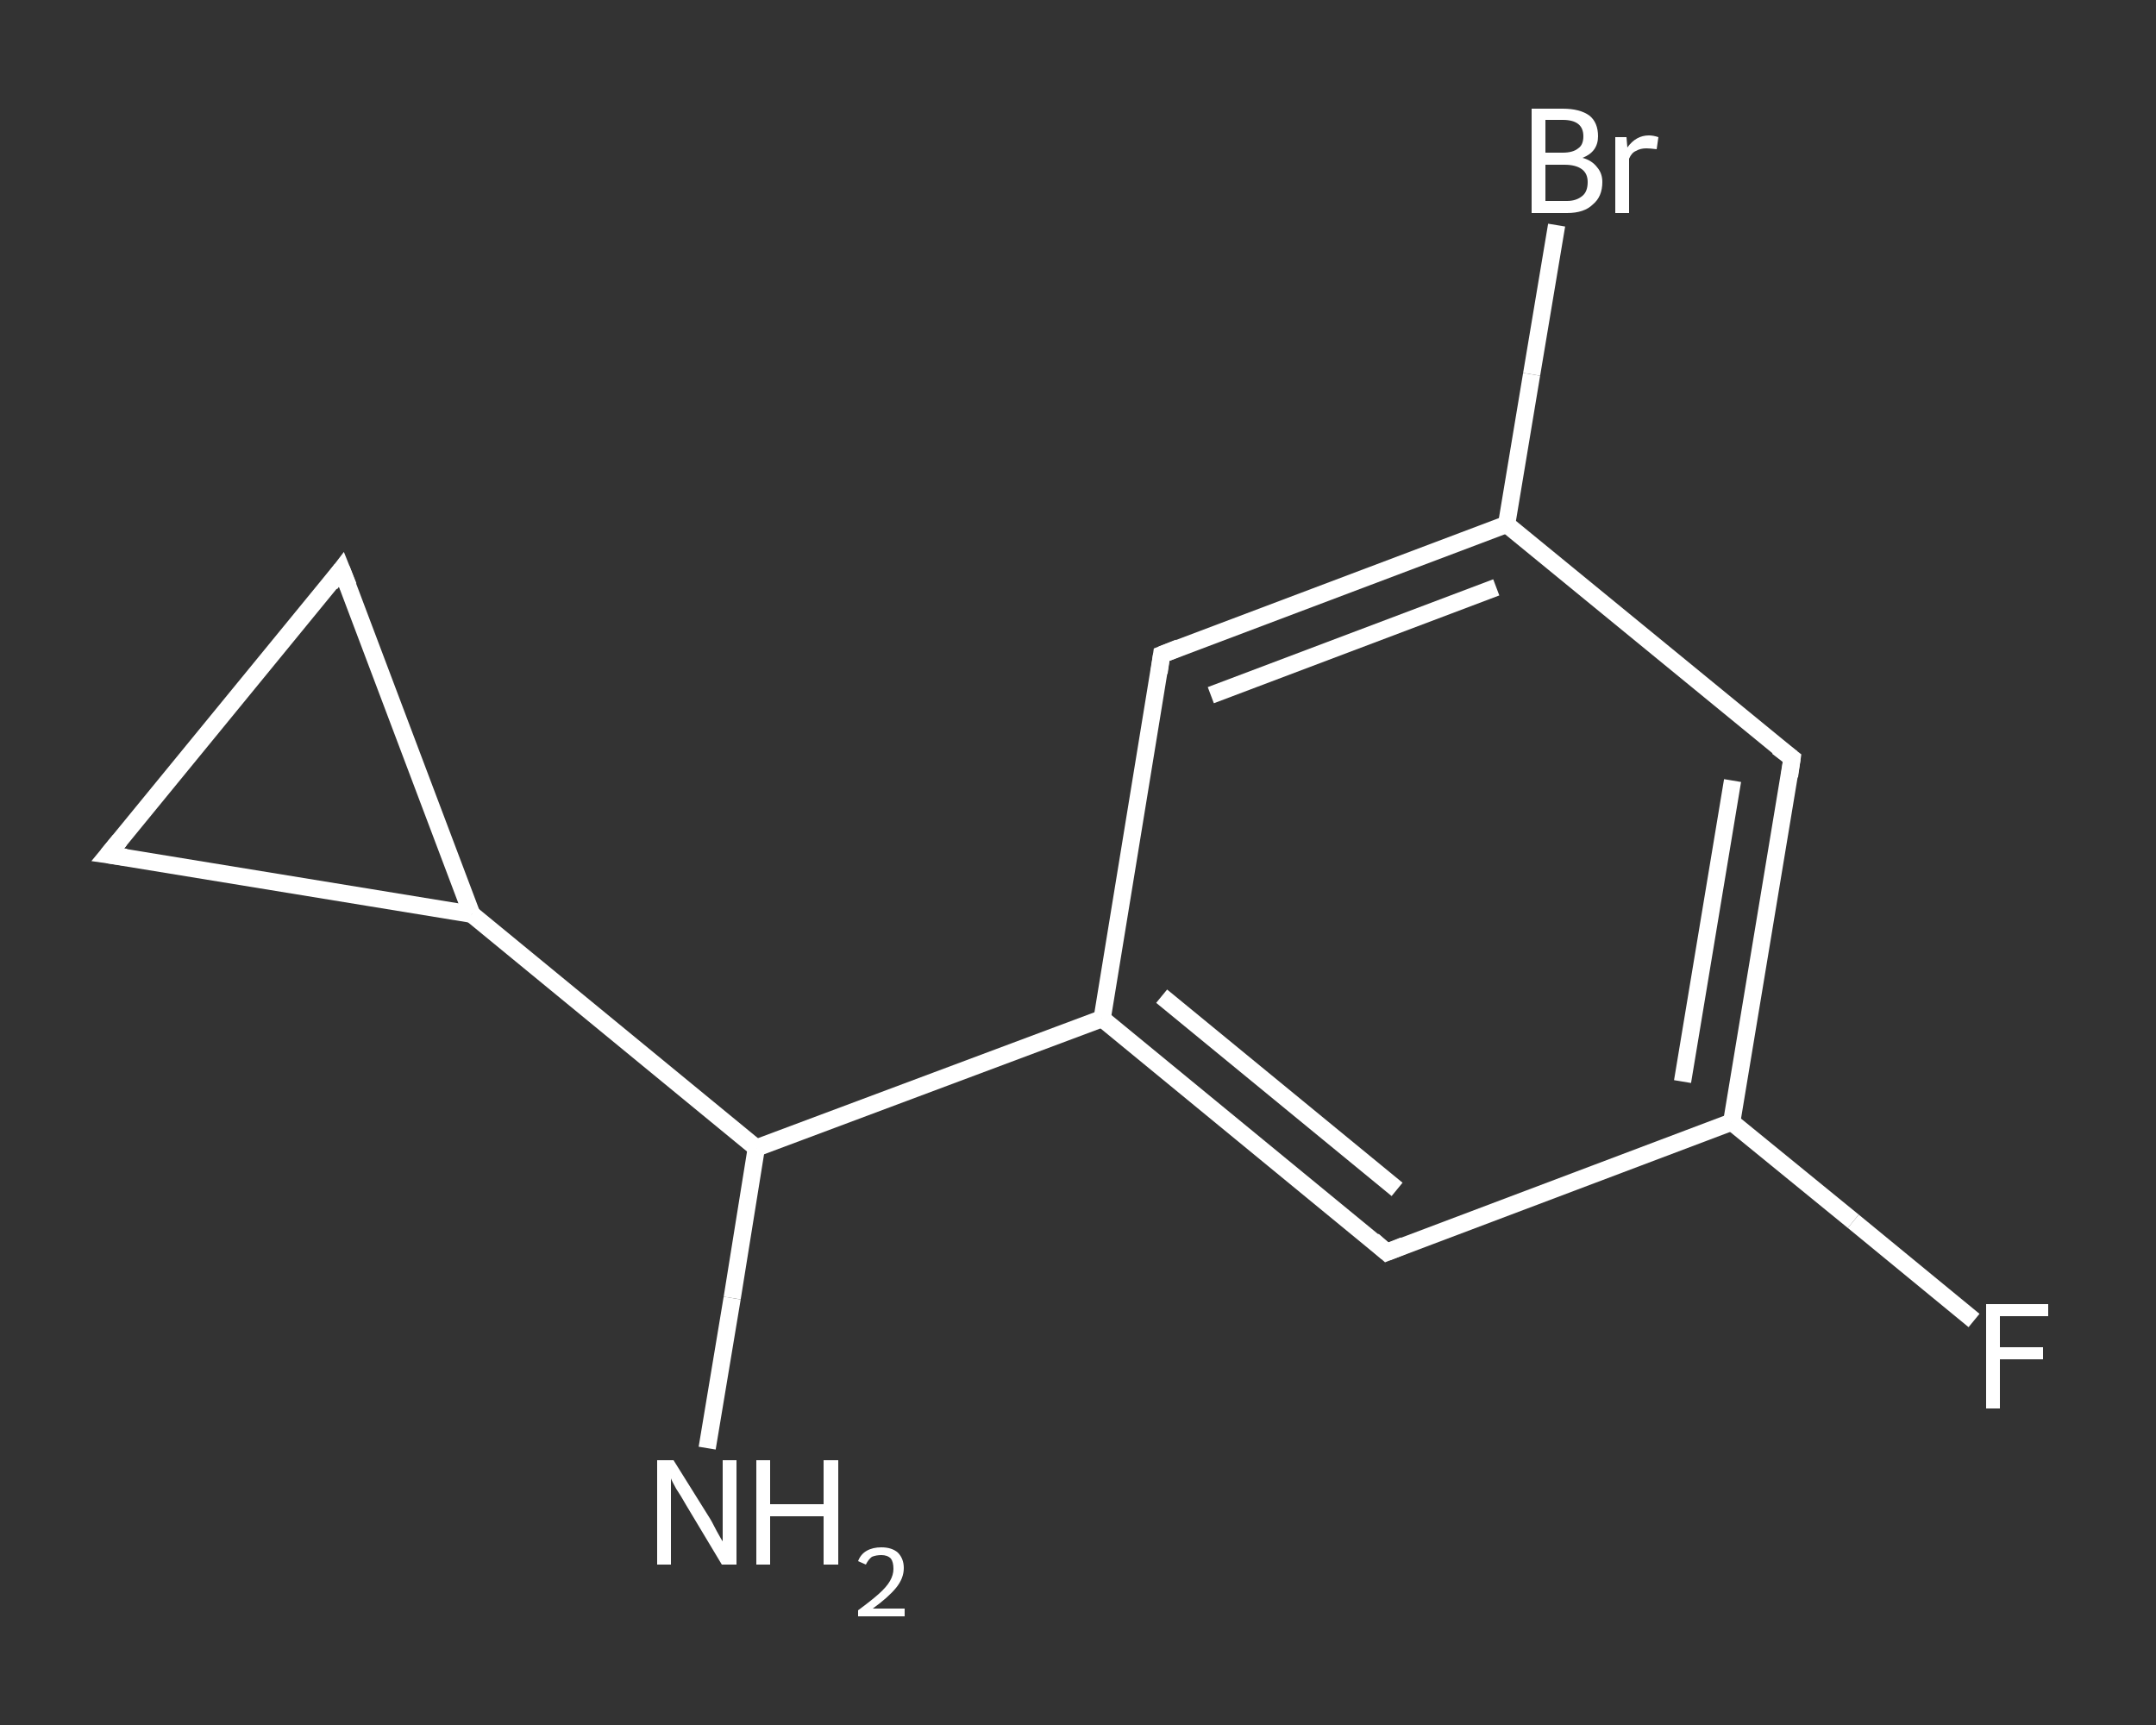 <?xml version='1.0' encoding='iso-8859-1'?>
<svg version='1.1' baseProfile='full'
              xmlns='http://www.w3.org/2000/svg'
                      xmlns:rdkit='http://www.rdkit.org/xml'
                      xmlns:xlink='http://www.w3.org/1999/xlink'
                  xml:space='preserve'
width='250px' height='200px' viewBox='0 0 250 200'>
<rect x="0" y="0" width="250" height="200" fill="#333333" stroke="none"/>
<!-- END OF HEADER -->
<rect style='opacity:1.0;fill:transparent;stroke:none' width='250.0' height='200.0' x='0.0' y='0.0'> </rect>
<path class='bond-0 atom-0 atom-1' d='M 82.0,167.9 L 84.9,150.5' style='fill:none;fill-rule:evenodd;stroke:#FFFFFF;stroke-width:2.0px;stroke-linecap:butt;stroke-linejoin:miter;stroke-opacity:1' />
<path class='bond-0 atom-0 atom-1' d='M 84.9,150.5 L 87.7,133.1' style='fill:none;fill-rule:evenodd;stroke:#FFFFFF;stroke-width:2.0px;stroke-linecap:butt;stroke-linejoin:miter;stroke-opacity:1' />
<path class='bond-1 atom-1 atom-2' d='M 87.7,133.1 L 127.8,118.1' style='fill:none;fill-rule:evenodd;stroke:#FFFFFF;stroke-width:2.0px;stroke-linecap:butt;stroke-linejoin:miter;stroke-opacity:1' />
<path class='bond-2 atom-2 atom-3' d='M 127.8,118.1 L 160.8,145.2' style='fill:none;fill-rule:evenodd;stroke:#FFFFFF;stroke-width:2.0px;stroke-linecap:butt;stroke-linejoin:miter;stroke-opacity:1' />
<path class='bond-2 atom-2 atom-3' d='M 134.7,115.5 L 162.0,137.9' style='fill:none;fill-rule:evenodd;stroke:#FFFFFF;stroke-width:2.0px;stroke-linecap:butt;stroke-linejoin:miter;stroke-opacity:1' />
<path class='bond-3 atom-3 atom-4' d='M 160.8,145.2 L 200.8,130.1' style='fill:none;fill-rule:evenodd;stroke:#FFFFFF;stroke-width:2.0px;stroke-linecap:butt;stroke-linejoin:miter;stroke-opacity:1' />
<path class='bond-4 atom-4 atom-5' d='M 200.8,130.1 L 214.9,141.6' style='fill:none;fill-rule:evenodd;stroke:#FFFFFF;stroke-width:2.0px;stroke-linecap:butt;stroke-linejoin:miter;stroke-opacity:1' />
<path class='bond-4 atom-4 atom-5' d='M 214.9,141.6 L 228.9,153.1' style='fill:none;fill-rule:evenodd;stroke:#FFFFFF;stroke-width:2.0px;stroke-linecap:butt;stroke-linejoin:miter;stroke-opacity:1' />
<path class='bond-5 atom-4 atom-6' d='M 200.8,130.1 L 207.8,87.9' style='fill:none;fill-rule:evenodd;stroke:#FFFFFF;stroke-width:2.0px;stroke-linecap:butt;stroke-linejoin:miter;stroke-opacity:1' />
<path class='bond-5 atom-4 atom-6' d='M 195.1,125.4 L 200.9,90.5' style='fill:none;fill-rule:evenodd;stroke:#FFFFFF;stroke-width:2.0px;stroke-linecap:butt;stroke-linejoin:miter;stroke-opacity:1' />
<path class='bond-6 atom-6 atom-7' d='M 207.8,87.9 L 174.7,60.8' style='fill:none;fill-rule:evenodd;stroke:#FFFFFF;stroke-width:2.0px;stroke-linecap:butt;stroke-linejoin:miter;stroke-opacity:1' />
<path class='bond-7 atom-7 atom-8' d='M 174.7,60.8 L 177.6,43.4' style='fill:none;fill-rule:evenodd;stroke:#FFFFFF;stroke-width:2.0px;stroke-linecap:butt;stroke-linejoin:miter;stroke-opacity:1' />
<path class='bond-7 atom-7 atom-8' d='M 177.6,43.4 L 180.5,26.1' style='fill:none;fill-rule:evenodd;stroke:#FFFFFF;stroke-width:2.0px;stroke-linecap:butt;stroke-linejoin:miter;stroke-opacity:1' />
<path class='bond-8 atom-7 atom-9' d='M 174.7,60.8 L 134.7,75.9' style='fill:none;fill-rule:evenodd;stroke:#FFFFFF;stroke-width:2.0px;stroke-linecap:butt;stroke-linejoin:miter;stroke-opacity:1' />
<path class='bond-8 atom-7 atom-9' d='M 173.5,68.1 L 140.4,80.6' style='fill:none;fill-rule:evenodd;stroke:#FFFFFF;stroke-width:2.0px;stroke-linecap:butt;stroke-linejoin:miter;stroke-opacity:1' />
<path class='bond-9 atom-1 atom-10' d='M 87.7,133.1 L 54.7,106.0' style='fill:none;fill-rule:evenodd;stroke:#FFFFFF;stroke-width:2.0px;stroke-linecap:butt;stroke-linejoin:miter;stroke-opacity:1' />
<path class='bond-10 atom-10 atom-11' d='M 54.7,106.0 L 12.5,99.1' style='fill:none;fill-rule:evenodd;stroke:#FFFFFF;stroke-width:2.0px;stroke-linecap:butt;stroke-linejoin:miter;stroke-opacity:1' />
<path class='bond-11 atom-11 atom-12' d='M 12.5,99.1 L 39.6,66.0' style='fill:none;fill-rule:evenodd;stroke:#FFFFFF;stroke-width:2.0px;stroke-linecap:butt;stroke-linejoin:miter;stroke-opacity:1' />
<path class='bond-12 atom-9 atom-2' d='M 134.7,75.9 L 127.8,118.1' style='fill:none;fill-rule:evenodd;stroke:#FFFFFF;stroke-width:2.0px;stroke-linecap:butt;stroke-linejoin:miter;stroke-opacity:1' />
<path class='bond-13 atom-12 atom-10' d='M 39.6,66.0 L 54.7,106.0' style='fill:none;fill-rule:evenodd;stroke:#FFFFFF;stroke-width:2.0px;stroke-linecap:butt;stroke-linejoin:miter;stroke-opacity:1' />
<path d='M 159.2,143.8 L 160.8,145.2 L 162.8,144.4' style='fill:none;stroke:#FFFFFF;stroke-width:2.0px;stroke-linecap:butt;stroke-linejoin:miter;stroke-opacity:1;' />
<path d='M 207.5,90.0 L 207.8,87.9 L 206.1,86.6' style='fill:none;stroke:#FFFFFF;stroke-width:2.0px;stroke-linecap:butt;stroke-linejoin:miter;stroke-opacity:1;' />
<path d='M 136.7,75.1 L 134.7,75.9 L 134.4,78.0' style='fill:none;stroke:#FFFFFF;stroke-width:2.0px;stroke-linecap:butt;stroke-linejoin:miter;stroke-opacity:1;' />
<path d='M 14.6,99.4 L 12.5,99.1 L 13.9,97.4' style='fill:none;stroke:#FFFFFF;stroke-width:2.0px;stroke-linecap:butt;stroke-linejoin:miter;stroke-opacity:1;' />
<path d='M 38.3,67.7 L 39.6,66.0 L 40.4,68.0' style='fill:none;stroke:#FFFFFF;stroke-width:2.0px;stroke-linecap:butt;stroke-linejoin:miter;stroke-opacity:1;' />
<path class='atom-0' d='M 78.1 169.3
L 82.1 175.7
Q 82.5 176.3, 83.1 177.5
Q 83.7 178.6, 83.8 178.7
L 83.8 169.3
L 85.4 169.3
L 85.4 181.4
L 83.7 181.4
L 79.5 174.4
Q 79.0 173.5, 78.4 172.6
Q 77.9 171.7, 77.8 171.4
L 77.8 181.4
L 76.2 181.4
L 76.2 169.3
L 78.1 169.3
' fill='#FFFFFF'/>
<path class='atom-0' d='M 87.7 169.3
L 89.3 169.3
L 89.3 174.4
L 95.5 174.4
L 95.5 169.3
L 97.2 169.3
L 97.2 181.4
L 95.5 181.4
L 95.5 175.8
L 89.3 175.8
L 89.3 181.4
L 87.7 181.4
L 87.7 169.3
' fill='#FFFFFF'/>
<path class='atom-0' d='M 99.5 181.0
Q 99.8 180.2, 100.5 179.8
Q 101.2 179.4, 102.2 179.4
Q 103.4 179.4, 104.1 180.0
Q 104.8 180.7, 104.8 181.8
Q 104.8 183.0, 103.9 184.1
Q 103.0 185.2, 101.2 186.5
L 104.9 186.5
L 104.9 187.4
L 99.5 187.4
L 99.5 186.7
Q 101.0 185.6, 101.9 184.8
Q 102.8 184.0, 103.2 183.3
Q 103.6 182.6, 103.6 181.9
Q 103.6 181.1, 103.3 180.7
Q 102.9 180.3, 102.2 180.3
Q 101.6 180.3, 101.1 180.5
Q 100.7 180.8, 100.4 181.4
L 99.5 181.0
' fill='#FFFFFF'/>
<path class='atom-5' d='M 230.3 151.2
L 237.5 151.2
L 237.5 152.6
L 231.9 152.6
L 231.9 156.2
L 236.9 156.2
L 236.9 157.6
L 231.9 157.6
L 231.9 163.3
L 230.3 163.3
L 230.3 151.2
' fill='#FFFFFF'/>
<path class='atom-8' d='M 183.5 18.3
Q 184.6 18.6, 185.2 19.4
Q 185.8 20.1, 185.8 21.1
Q 185.8 22.8, 184.7 23.7
Q 183.7 24.7, 181.7 24.7
L 177.6 24.7
L 177.6 12.6
L 181.2 12.6
Q 183.2 12.6, 184.3 13.4
Q 185.3 14.2, 185.3 15.8
Q 185.3 17.6, 183.5 18.3
M 179.2 13.9
L 179.2 17.7
L 181.2 17.7
Q 182.4 17.7, 183.0 17.2
Q 183.6 16.8, 183.6 15.8
Q 183.6 13.9, 181.2 13.9
L 179.2 13.9
M 181.7 23.3
Q 182.8 23.3, 183.5 22.7
Q 184.1 22.2, 184.1 21.1
Q 184.1 20.1, 183.4 19.6
Q 182.7 19.1, 181.4 19.1
L 179.2 19.1
L 179.2 23.3
L 181.7 23.3
' fill='#FFFFFF'/>
<path class='atom-8' d='M 188.6 15.9
L 188.7 17.1
Q 189.7 15.7, 191.2 15.7
Q 191.7 15.7, 192.3 15.9
L 192.1 17.3
Q 191.3 17.2, 190.9 17.2
Q 190.2 17.2, 189.7 17.5
Q 189.2 17.7, 188.9 18.4
L 188.9 24.7
L 187.3 24.7
L 187.3 15.9
L 188.6 15.9
' fill='#FFFFFF'/>
</svg>

